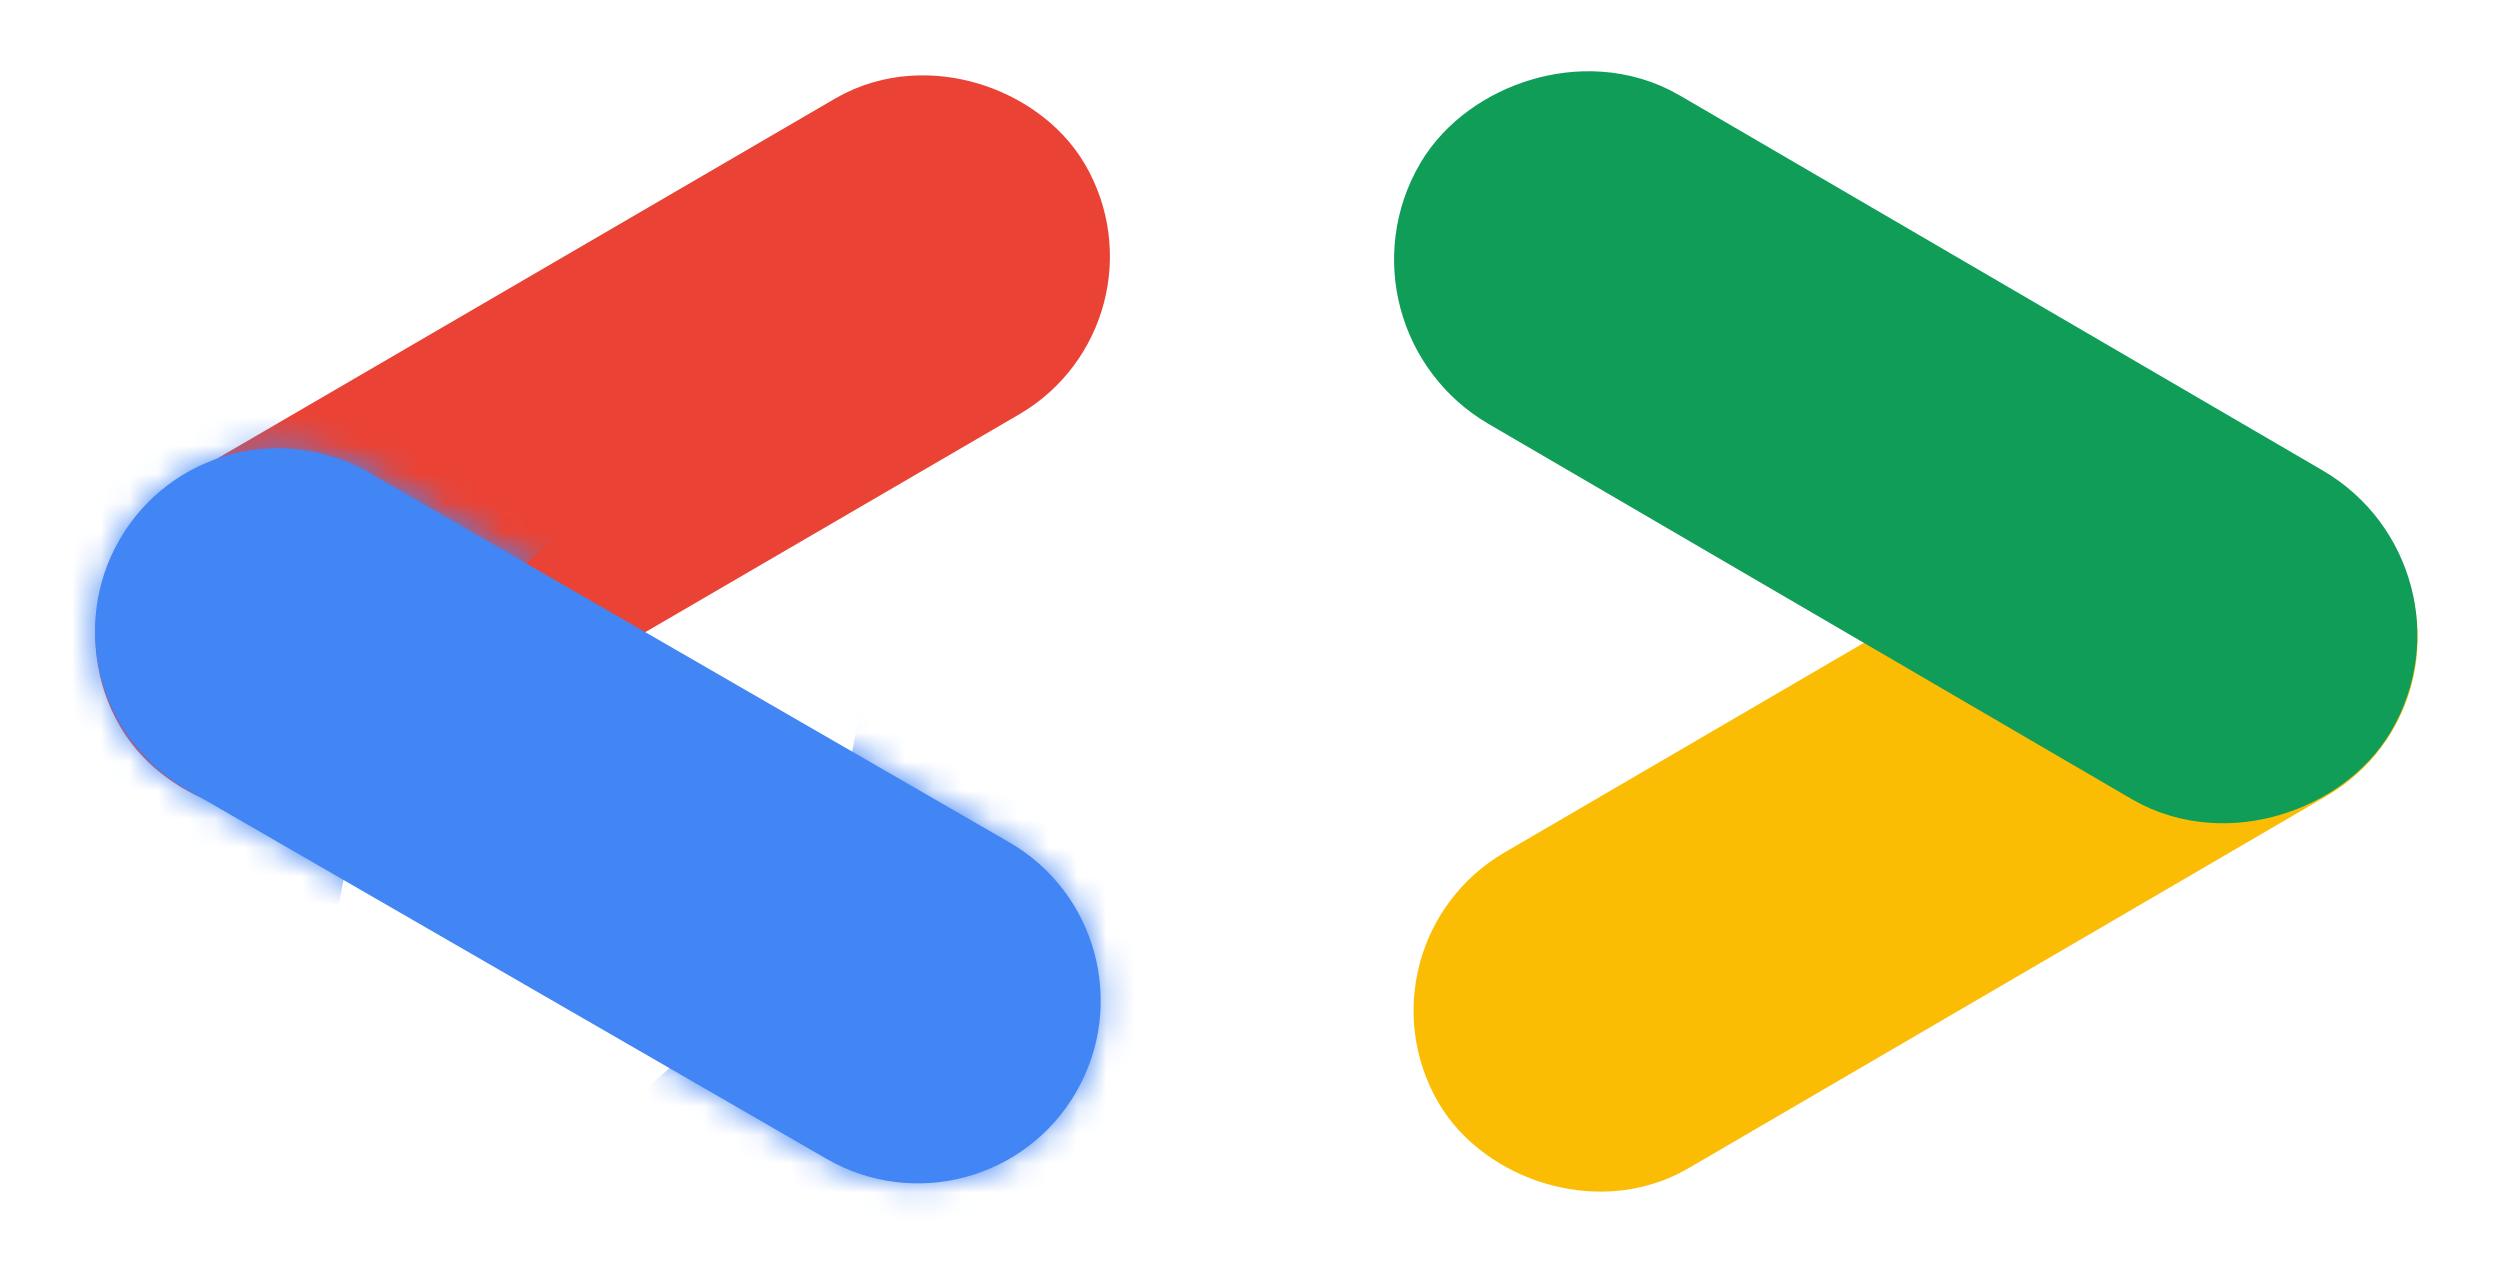 <svg width="87" height="44" viewBox="0 0 87 44" fill="none" xmlns="http://www.w3.org/2000/svg">
<rect x="5.329" y="20.936" width="32.501" height="6.36" rx="3.18" transform="rotate(-30.223 5.329 20.936)" fill="#EA4335" stroke="#EA4335" stroke-width="6.36"/>
<mask id="path-2-inside-1_163_274" fill="white">
<path d="M4.16 18.78C2.404 21.821 3.446 25.711 6.488 27.467L28.765 40.328C31.807 42.085 35.696 41.042 37.452 38.001C39.208 34.959 38.166 31.07 35.124 29.313L12.848 16.452C9.806 14.696 5.916 15.738 4.16 18.78Z"/>
</mask>
<path d="M4.16 18.78C2.404 21.821 3.446 25.711 6.488 27.467L28.765 40.328C31.807 42.085 35.696 41.042 37.452 38.001C39.208 34.959 38.166 31.07 35.124 29.313L12.848 16.452C9.806 14.696 5.916 15.738 4.16 18.78Z" fill="#4285F4"/>
<path d="M6.488 27.467L19.878 4.275L42.155 17.137L28.765 40.328L15.375 63.52L-6.902 50.659L6.488 27.467ZM35.124 29.313L21.735 52.505L-0.542 39.644L12.848 16.452L26.237 -6.74L48.514 6.122L35.124 29.313ZM12.848 16.452L-0.542 39.644C9.224 45.282 21.713 41.936 27.352 32.169L4.16 18.78L-19.032 5.39C-9.88 -10.46 10.387 -15.891 26.237 -6.74L12.848 16.452ZM37.452 38.001L14.26 24.611C8.621 34.378 11.968 46.866 21.735 52.505L35.124 29.313L48.514 6.122C64.364 15.273 69.795 35.54 60.644 51.391L37.452 38.001ZM28.765 40.328L42.155 17.137C32.388 11.498 19.899 14.844 14.26 24.611L37.452 38.001L60.644 51.391C51.493 67.241 31.225 72.671 15.375 63.52L28.765 40.328ZM6.488 27.467L-6.902 50.659C-22.752 41.508 -28.183 21.24 -19.032 5.39L4.16 18.78L27.352 32.169C32.991 22.403 29.645 9.914 19.878 4.275L6.488 27.467Z" fill="#4285F4" mask="url(#path-2-inside-1_163_274)"/>
<rect x="-4.347" y="-1.147" width="32.083" height="6.36" rx="3.18" transform="matrix(-0.864 0.504 -0.503 -0.864 77.79 24.545)" fill="#FBBC04" stroke="#FBBC04" stroke-width="6.36"/>
<rect x="-4.522" y="1.193" width="32.52" height="6.615" rx="3.307" transform="matrix(-0.864 -0.504 -0.503 0.864 78.724 17.592)" fill="#0F9D58" stroke="#0F9D58" stroke-width="6.615"/>
</svg>
